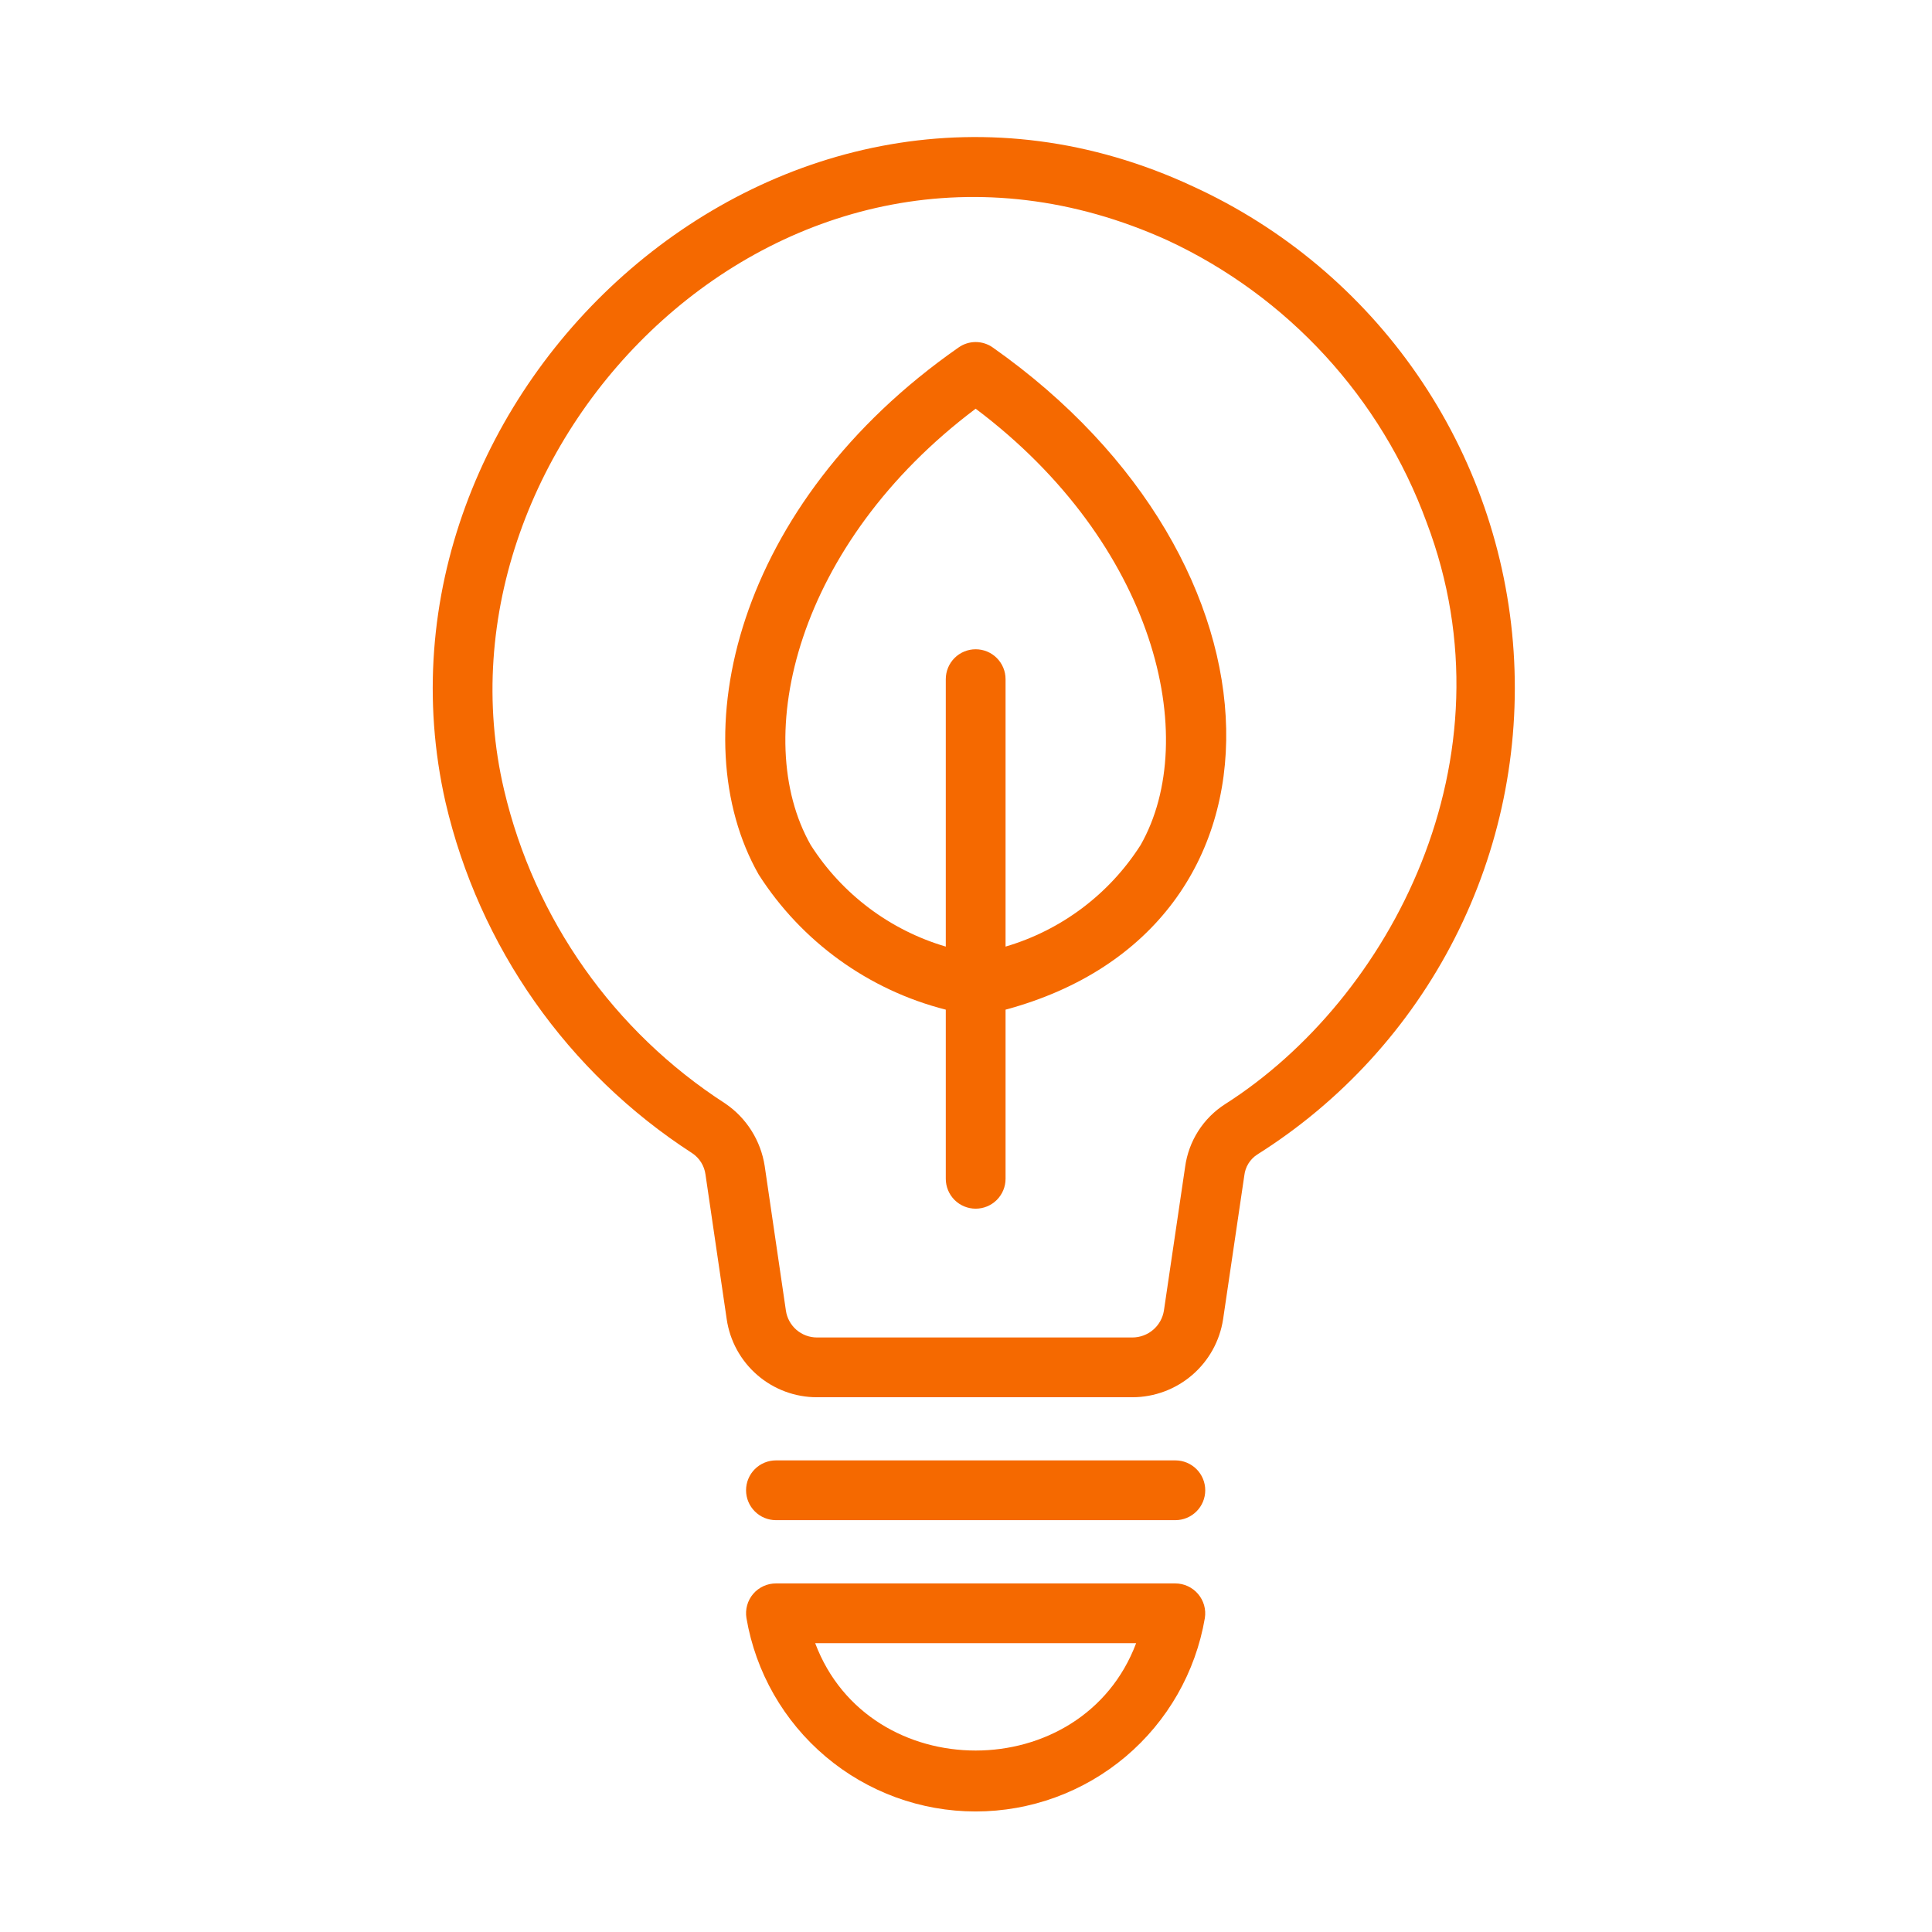 <?xml version="1.0" encoding="UTF-8"?> <svg xmlns="http://www.w3.org/2000/svg" width="95" height="95" viewBox="0 0 95 95" fill="none"><path d="M48.813 17.084C48.568 16.912 48.275 16.819 47.975 16.819C47.675 16.819 47.383 16.912 47.138 17.084C36.132 24.755 33.487 36.29 37.307 43.005C39.419 46.307 42.708 48.681 46.506 49.647V57.964C46.506 58.353 46.661 58.727 46.936 59.003C47.212 59.278 47.586 59.433 47.975 59.433C48.365 59.433 48.739 59.278 49.014 59.003C49.29 58.727 49.445 58.353 49.445 57.964V49.647C64.213 45.665 63.816 27.635 48.813 17.084ZM56.087 41.55C54.549 43.963 52.19 45.738 49.445 46.546V33.395C49.445 33.005 49.29 32.632 49.014 32.356C48.739 32.08 48.365 31.926 47.975 31.926C47.586 31.926 47.212 32.08 46.936 32.356C46.661 32.632 46.506 33.005 46.506 33.395V46.546C43.761 45.738 41.402 43.963 39.864 41.55C36.867 36.275 39.159 26.724 47.975 20.097C56.792 26.724 59.084 36.275 56.087 41.55Z" fill="#F56900"></path><path d="M58.657 9.164C38.497 -0.226 17.337 19.303 21.907 39.449C23.558 46.554 27.905 52.739 34.03 56.7C34.21 56.818 34.362 56.974 34.476 57.157C34.59 57.339 34.663 57.544 34.691 57.758L35.734 64.87C35.89 65.936 36.424 66.91 37.239 67.614C38.054 68.319 39.095 68.706 40.172 68.705H55.689C56.767 68.702 57.808 68.313 58.624 67.61C59.441 66.907 59.979 65.935 60.142 64.87L61.185 57.802C61.208 57.594 61.276 57.395 61.385 57.217C61.495 57.039 61.642 56.887 61.817 56.773C65.954 54.168 69.31 50.493 71.53 46.137C73.75 41.781 74.751 36.906 74.427 32.027C74.104 27.149 72.467 22.448 69.691 18.424C66.915 14.399 63.103 11.2 58.657 9.164ZM60.245 54.29C59.712 54.63 59.26 55.083 58.919 55.616C58.58 56.149 58.36 56.749 58.275 57.376L57.232 64.444C57.173 64.811 56.986 65.146 56.703 65.388C56.421 65.63 56.061 65.764 55.689 65.766H40.172C39.801 65.766 39.442 65.633 39.161 65.39C38.881 65.147 38.697 64.811 38.644 64.444L37.601 57.332C37.505 56.714 37.284 56.123 36.95 55.594C36.617 55.066 36.178 54.612 35.661 54.261C30.179 50.723 26.281 45.198 24.787 38.846C20.761 21.757 38.717 3.33 57.423 11.824C63.331 14.577 67.907 19.559 70.148 25.68C74.571 37.333 68.341 49.132 60.245 54.29ZM38.155 74.749H57.795C58.185 74.749 58.558 74.594 58.834 74.318C59.11 74.043 59.264 73.669 59.264 73.279C59.264 72.89 59.11 72.516 58.834 72.24C58.558 71.965 58.185 71.81 57.795 71.81H38.155C37.765 71.81 37.391 71.965 37.116 72.24C36.84 72.516 36.685 72.89 36.685 73.279C36.685 73.669 36.84 74.043 37.116 74.318C37.391 74.594 37.765 74.749 38.155 74.749ZM57.791 77.86H38.159C37.946 77.859 37.735 77.904 37.541 77.993C37.347 78.082 37.174 78.212 37.036 78.374C36.897 78.536 36.796 78.727 36.739 78.933C36.681 79.138 36.67 79.354 36.704 79.564C37.158 82.224 38.539 84.638 40.602 86.378C42.664 88.119 45.276 89.073 47.975 89.073C50.673 89.073 53.285 88.119 55.348 86.378C57.41 84.638 58.791 82.224 59.245 79.564C59.278 79.354 59.266 79.139 59.208 78.934C59.15 78.729 59.048 78.539 58.91 78.377C58.772 78.215 58.6 78.085 58.407 77.996C58.214 77.906 58.003 77.86 57.791 77.86ZM40.084 80.798H55.866C53.221 87.837 42.729 87.837 40.084 80.798Z" fill="#F56900"></path></svg> 